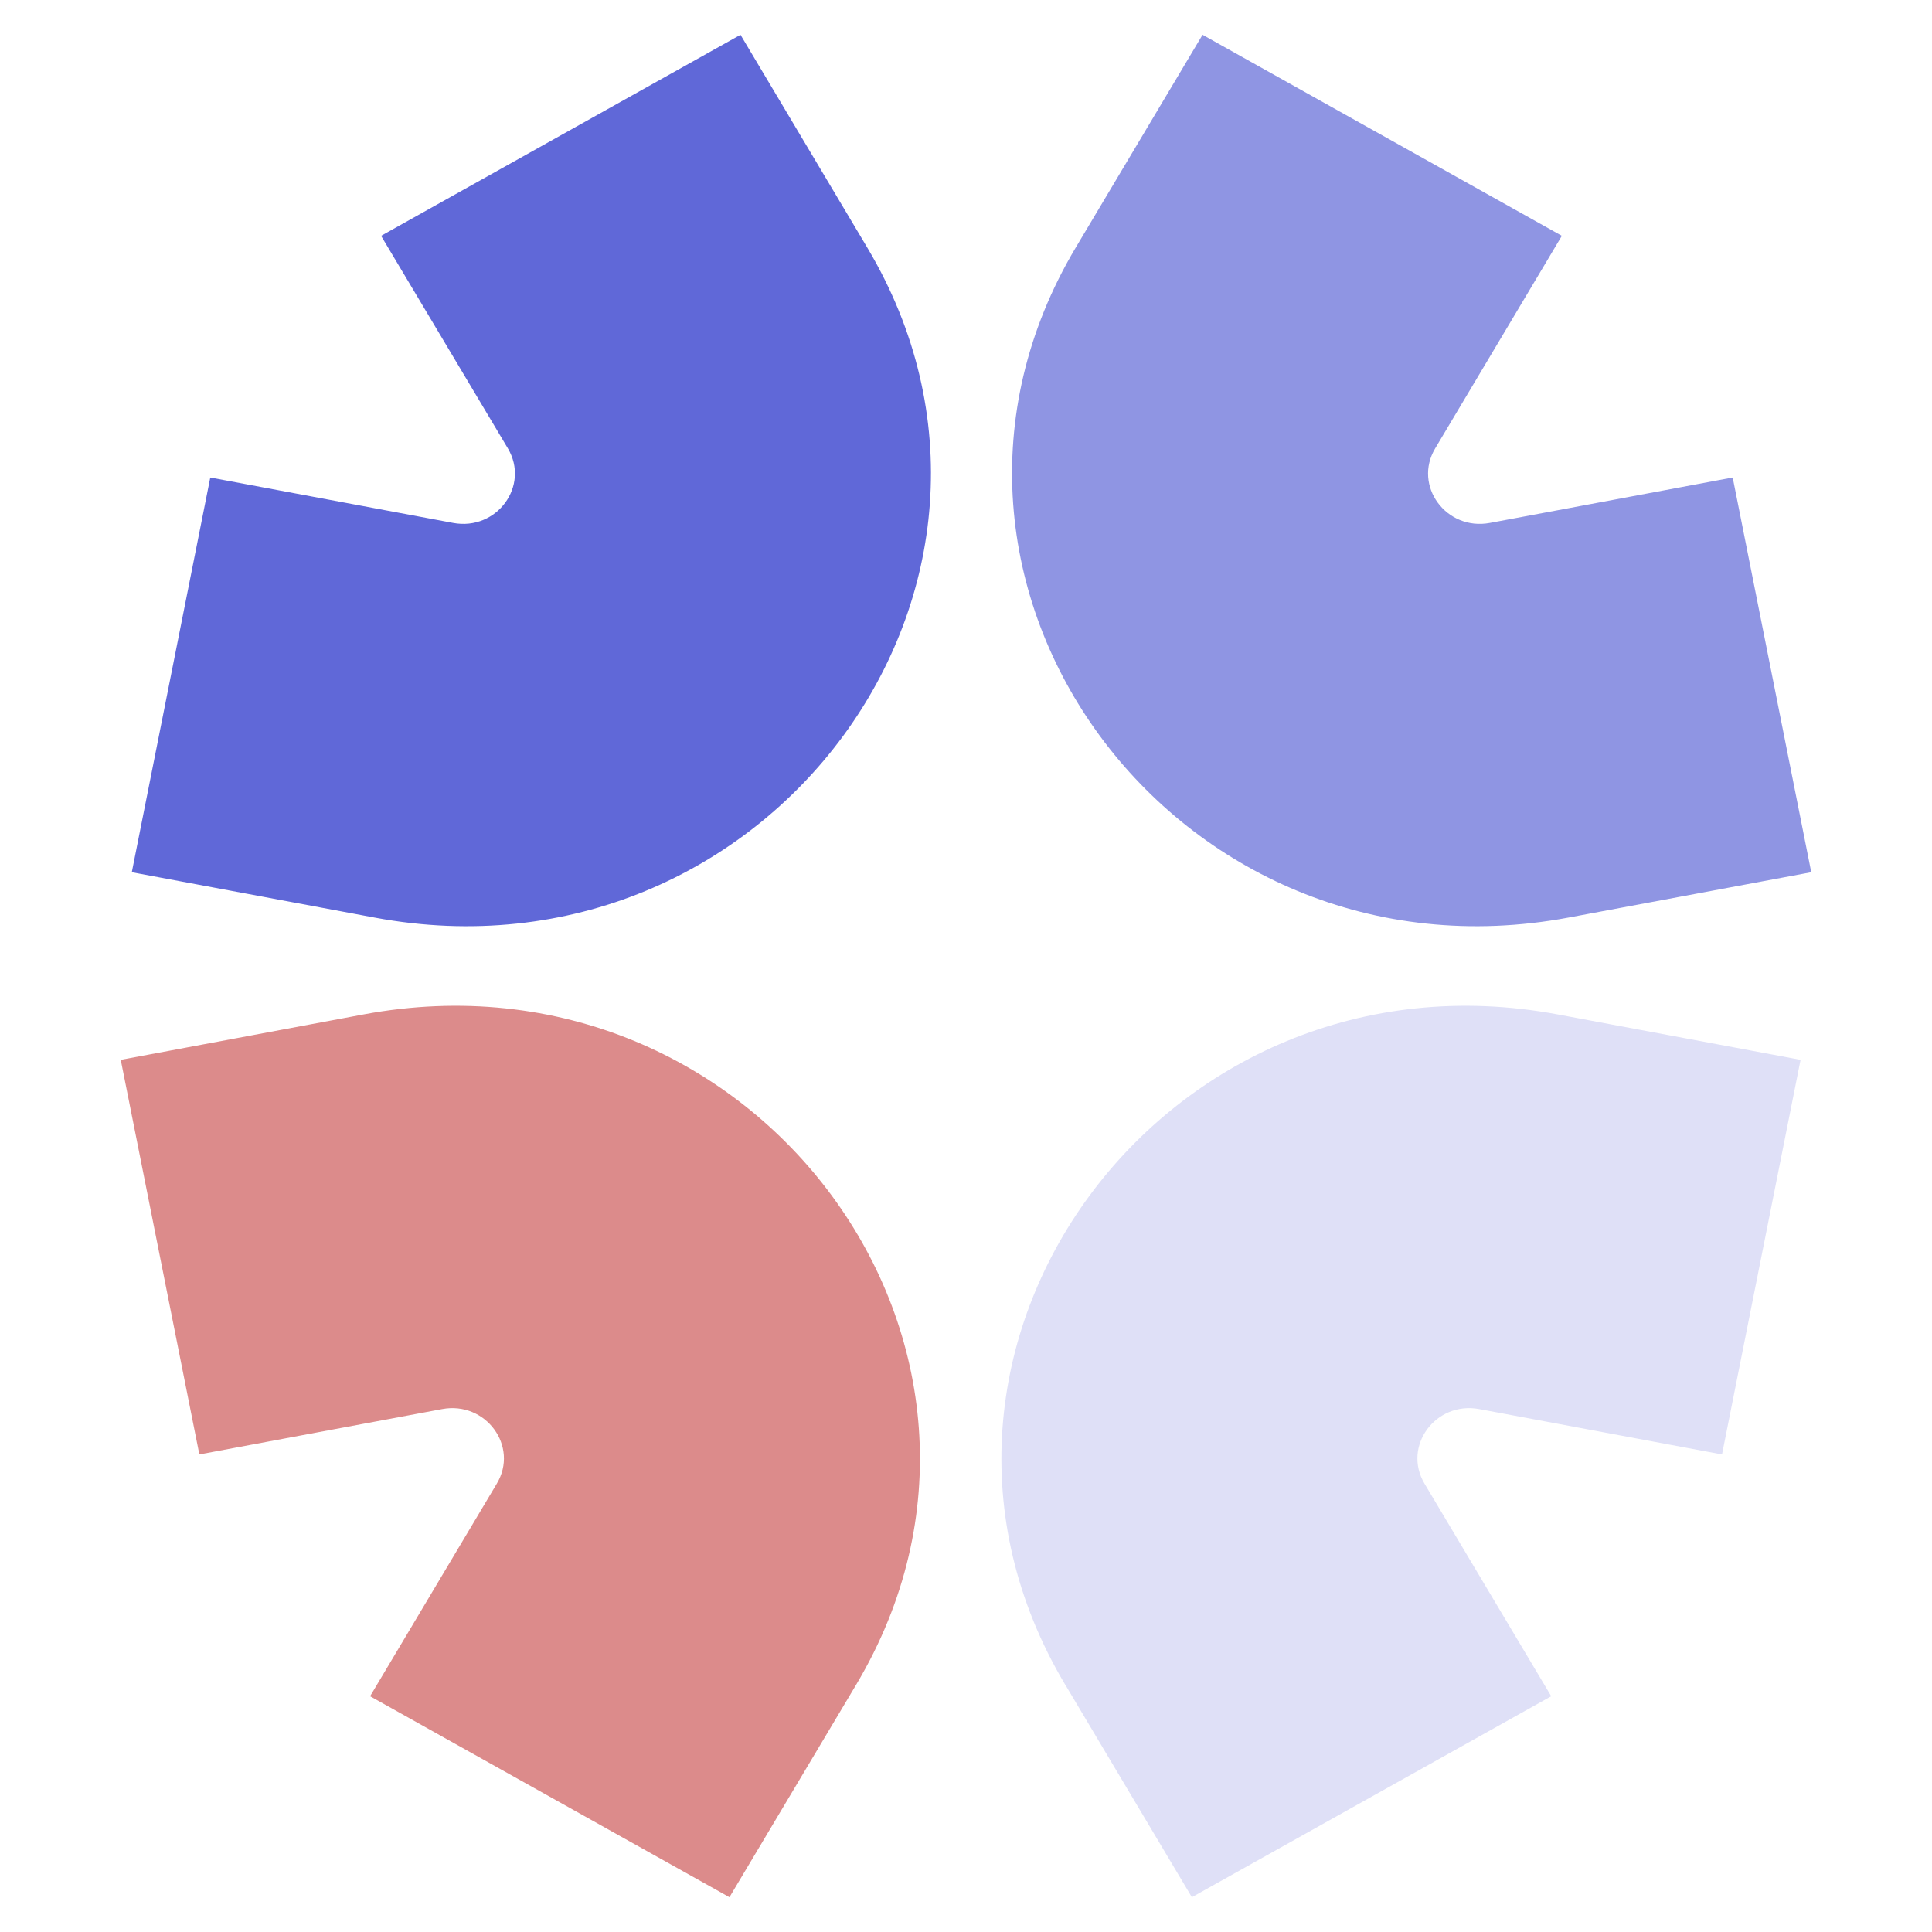 <svg width="32" height="32" viewBox="0 0 32 32" fill="none" xmlns="http://www.w3.org/2000/svg">
<g clip-path="url(#clip0_2413_11)">
<path fill-rule="evenodd" clip-rule="evenodd" d="M17.819 4.098L19.918 0.576L25.869 3.906L23.771 7.427C23.402 8.045 23.954 8.796 24.677 8.661L28.699 7.909L30 14.447L25.979 15.198C19.473 16.413 14.506 9.657 17.819 4.098Z" fill="#8F95E3"/>
<path fill-rule="evenodd" clip-rule="evenodd" d="M14.182 27.902L12.082 31.424L6.13 28.095L8.229 24.573C8.598 23.956 8.046 23.204 7.323 23.339L3.302 24.09L2 17.554L6.022 16.802C12.527 15.587 17.493 22.343 14.182 27.902Z" fill="#DC8B8B"/>
<path fill-rule="evenodd" clip-rule="evenodd" d="M14.363 4.098L12.265 0.576L6.312 3.906L8.412 7.427C8.779 8.045 8.229 8.796 7.505 8.661L3.483 7.909L2.183 14.447L6.204 15.198C12.71 16.413 17.677 9.657 14.363 4.098Z" fill="#6068D8"/>
<path fill-rule="evenodd" clip-rule="evenodd" d="M17.643 27.902L19.741 31.424L25.693 28.095L23.594 24.573C23.226 23.956 23.777 23.204 24.501 23.339L28.522 24.09L29.823 17.554L25.801 16.802C19.296 15.587 14.33 22.343 17.642 27.902H17.643Z" fill="#DFE0F7"/>
</g>
<defs>
<clipPath id="clip0_2413_11">
<rect width="28" height="32" fill="white" transform="translate(2)"/>
</clipPath>
</defs>
</svg>
